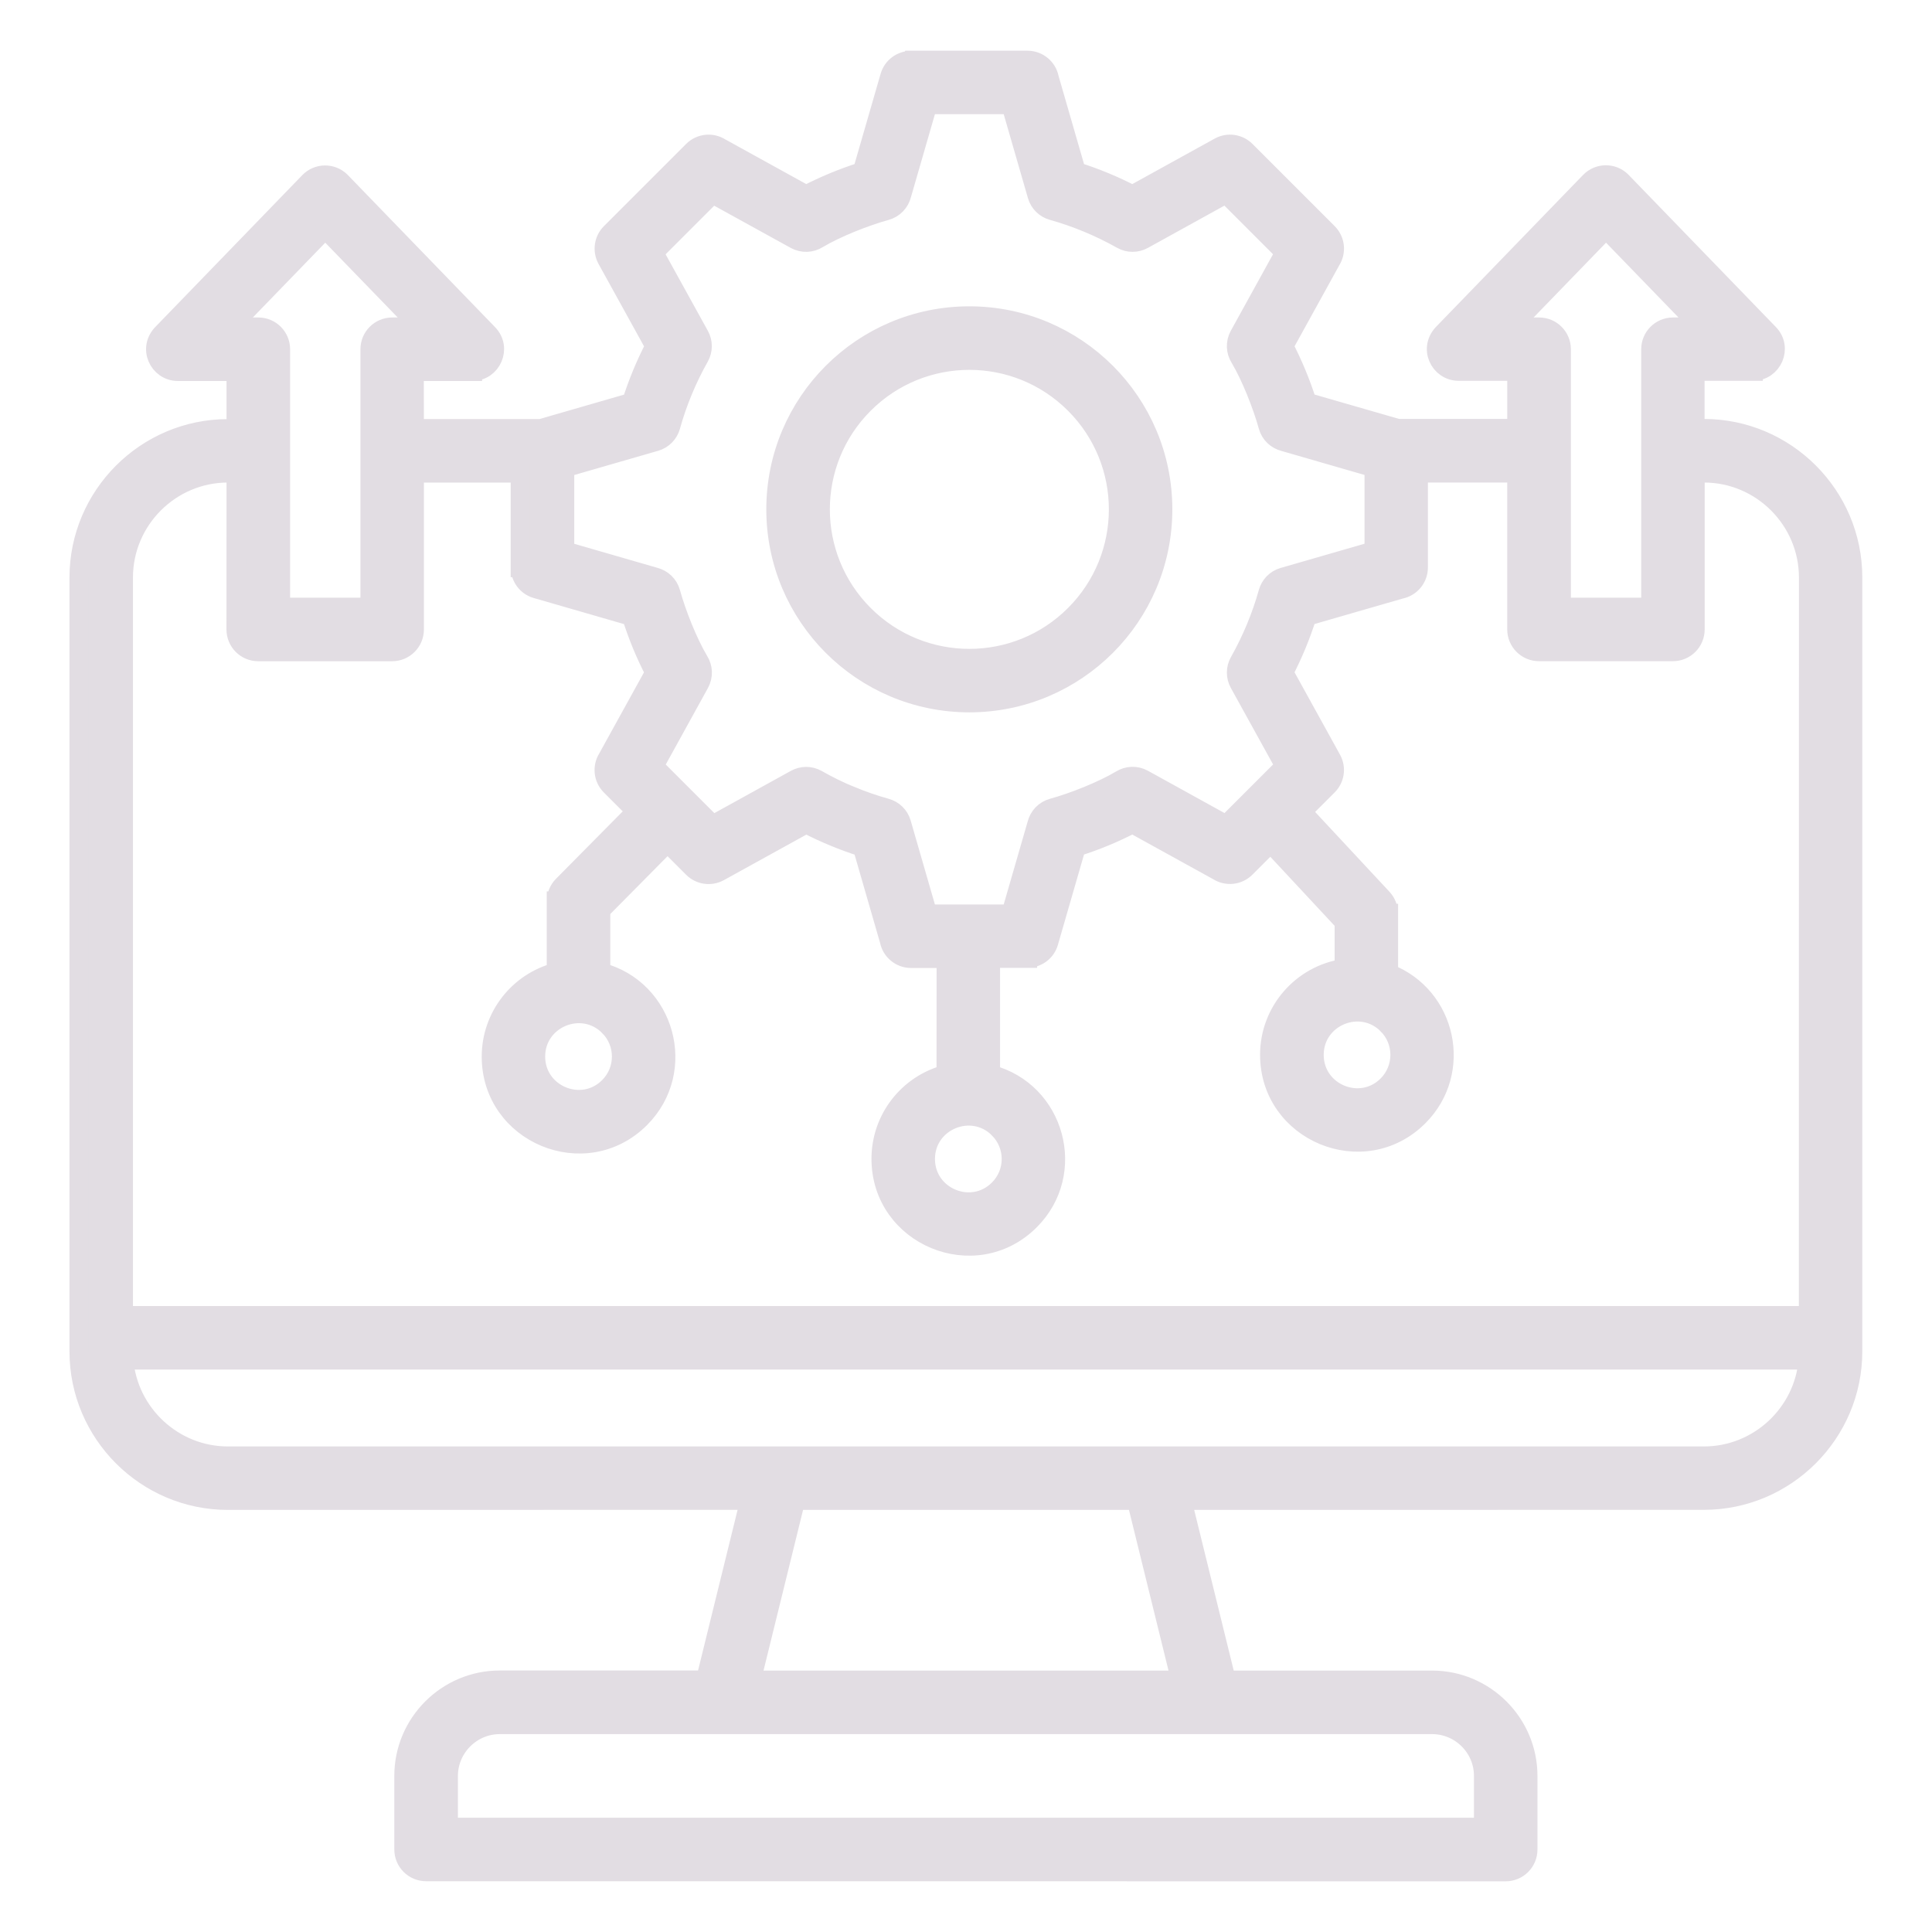 <?xml version="1.0" encoding="UTF-8"?> <svg xmlns="http://www.w3.org/2000/svg" viewBox="0 0 100 100" fill-rule="evenodd"><path d="m21.441 22.191h6.551l4.703-1.359c0.32-1.012 0.719-1.973 1.207-2.914l-2.484-4.5c-0.25-0.457-0.156-1.008 0.191-1.355l4.258-4.258c0.387-0.387 0.977-0.438 1.418-0.16l4.438 2.449c0.941-0.488 1.902-0.887 2.914-1.207l1.426-4.934c0.145-0.5 0.602-0.82 1.094-0.82l0.004-0.008h6.023c0.555 0 1.02 0.398 1.121 0.922l1.398 4.84c1.012 0.32 1.973 0.719 2.914 1.207l4.5-2.484c0.457-0.25 1.008-0.156 1.355 0.191l4.258 4.258c0.387 0.387 0.438 0.977 0.16 1.418l-2.449 4.438c0.488 0.941 0.887 1.902 1.207 2.914l4.699 1.355h6.168v-2.973h-3.016c-0.984 0-1.578-1.211-0.762-1.996l7.566-7.816c0.438-0.449 1.16-0.461 1.613-0.023l7.644 7.898c0.707 0.727 0.18 1.934-0.816 1.934v0.004h-3.016v2.973h0.465c4.238 0 7.699 3.461 7.699 7.699v40.066c0 4.238-3.461 7.699-7.699 7.699l-27.02 0.004 2.293 9.316h10.66c2.727 0 4.953 2.227 4.953 4.953v3.809c0 0.633-0.512 1.145-1.145 1.145l-55.879-0.004c-0.633 0-1.145-0.512-1.145-1.145v-3.809c0-2.727 2.227-4.953 4.953-4.953h10.66l2.293-9.316-27.02 0.004c-4.238 0-7.699-3.461-7.699-7.699v-40.062c0-4.238 3.461-7.699 7.699-7.699h0.43v-2.973h-3.019c-0.984 0-1.578-1.215-0.762-1.996l7.566-7.816c0.438-0.449 1.16-0.461 1.613-0.023l7.644 7.898c0.707 0.727 0.18 1.934-0.816 1.934v0.004h-3.016zm-9.215 2.285h-0.43c-2.977 0-5.414 2.438-5.414 5.414v38.211h87.227l0.004-38.211c0-2.977-2.438-5.414-5.414-5.414h-0.465v8.102c0 0.633-0.512 1.145-1.145 1.145h-6.93c-0.633 0-1.145-0.512-1.145-1.145v-8.102h-5.106v4.898c0 0.555-0.398 1.02-0.922 1.121l-4.84 1.398c-0.32 1.012-0.719 1.973-1.207 2.914l2.484 4.5c0.25 0.457 0.156 1.008-0.195 1.355l-1.352 1.352 4.18 4.488c0.203 0.219 0.305 0.5 0.305 0.777h0.004v3.109c3.019 1.172 3.871 5.086 1.559 7.398-2.836 2.836-7.703 0.816-7.703-3.191 0-2.254 1.664-4.144 3.859-4.465v-2.406l-3.816-4.098-1.293 1.293c-0.387 0.387-0.977 0.438-1.418 0.16l-4.438-2.449c-0.941 0.492-1.902 0.887-2.914 1.207l-1.426 4.934c-0.145 0.5-0.602 0.82-1.094 0.82v0.004h-1.918v6.019c3.344 0.871 4.519 5.082 2.047 7.555-2.836 2.836-7.703 0.816-7.703-3.191 0-2.074 1.41-3.856 3.367-4.367l0.004-6.008h-1.82c-0.555 0-1.02-0.398-1.121-0.922l-1.398-4.84c-1.012-0.32-1.973-0.719-2.914-1.207l-4.5 2.484c-0.457 0.25-1.008 0.156-1.355-0.191l-1.32-1.32-3.461 3.496v3.219c3.344 0.875 4.519 5.082 2.047 7.559-2.836 2.836-7.703 0.816-7.703-3.191 0-2.074 1.41-3.856 3.367-4.367v-3.684h0.004c0-0.289 0.109-0.582 0.332-0.805l3.801-3.84-1.328-1.328c-0.387-0.387-0.438-0.977-0.16-1.418l2.449-4.438c-0.492-0.941-0.887-1.902-1.207-2.914l-4.934-1.426c-0.5-0.145-0.82-0.602-0.82-1.094h-0.004v-4.898h-5.492v8.102c0 0.633-0.512 1.145-1.145 1.145h-6.93c-0.633 0-1.145-0.512-1.145-1.145zm6.93 6.961v-13.359c0-0.633 0.512-1.145 1.145-1.145h1.465l-4.93-5.09-4.93 5.09h1.465c0.633 0 1.145 0.512 1.145 1.145v13.359zm66.293 0v-13.359c0-0.633 0.512-1.145 1.145-1.145h1.465l-4.93-5.09-4.93 5.09h1.465c0.633 0 1.145 0.512 1.145 1.145v13.359zm-35.277 4.934c5.527 0 10.008-4.481 10.008-10.008 0-5.527-4.481-10.008-10.008-10.008s-10.008 4.481-10.008 10.008c0 5.527 4.481 10.008 10.008 10.008zm-5.457-4.547c3.016 3.016 7.902 3.016 10.918 0 3.016-3.016 3.016-7.902 0-10.918-3.016-3.016-7.902-3.016-10.918 0-3.016 3.012-3.016 7.902 0 10.918zm-0.684 9.371c0.605 0.25 1.219 0.461 1.836 0.633 0.367 0.102 0.676 0.387 0.789 0.781l1.359 4.707h4.312l1.348-4.664c0.098-0.387 0.391-0.711 0.805-0.824 1.086-0.301 2.57-0.887 3.535-1.461 0.34-0.215 0.781-0.242 1.16-0.035l4.293 2.371 3.047-3.047-2.371-4.293c-0.184-0.336-0.195-0.754 0.008-1.113 0.629-1.113 1.145-2.352 1.488-3.582 0.102-0.367 0.387-0.676 0.781-0.789l4.707-1.359v-4.312l-4.664-1.348c-0.387-0.098-0.711-0.391-0.824-0.801-0.301-1.086-0.887-2.57-1.461-3.535-0.215-0.34-0.242-0.781-0.035-1.16l2.367-4.293-3.047-3.047-4.293 2.371c-0.336 0.184-0.754 0.195-1.113-0.008-1.113-0.629-2.352-1.145-3.582-1.488-0.367-0.102-0.676-0.387-0.789-0.781l-1.359-4.707h-4.312l-1.348 4.664c-0.098 0.387-0.391 0.711-0.801 0.824-1.086 0.301-2.57 0.887-3.535 1.461-0.34 0.215-0.781 0.242-1.16 0.035l-4.293-2.367-3.047 3.047 2.371 4.293c0.184 0.336 0.195 0.754-0.008 1.113-0.629 1.113-1.145 2.352-1.484 3.582-0.102 0.367-0.387 0.676-0.781 0.789l-4.707 1.359v4.312l4.664 1.348c0.387 0.098 0.711 0.391 0.824 0.801 0.301 1.086 0.887 2.57 1.461 3.535 0.215 0.34 0.242 0.781 0.035 1.16l-2.367 4.293 3.047 3.047 4.293-2.371c0.336-0.184 0.754-0.195 1.113 0.008 0.551 0.316 1.133 0.602 1.738 0.852zm7.664 17.219c-1.398-1.398-3.801-0.402-3.801 1.574 0 1.977 2.402 2.973 3.801 1.574 0.871-0.867 0.871-2.277 0-3.148zm20.121-5.387c-1.398-1.398-3.801-0.402-3.801 1.574 0 1.977 2.402 2.973 3.801 1.574 0.867-0.871 0.867-2.281 0-3.148zm-40.297 0.086c-1.398-1.398-3.801-0.402-3.801 1.574s2.402 2.973 3.801 1.574c0.871-0.867 0.871-2.281 0-3.148zm42.609 36.145h-48.262c-1.465 0-2.664 1.203-2.664 2.664v2.664h53.59v-2.664c0.004-1.465-1.199-2.664-2.664-2.664zm19.469-18.871h-87.195c0.223 2.785 2.574 4.981 5.394 4.981h76.402c2.82 0 5.172-2.195 5.398-4.981zm-52.422 7.266-2.293 9.316h22.238l-2.293-9.316z" fill-rule="evenodd" fill="#e2dde3" stroke-width="1" stroke="#e2dde3"></path></svg> 